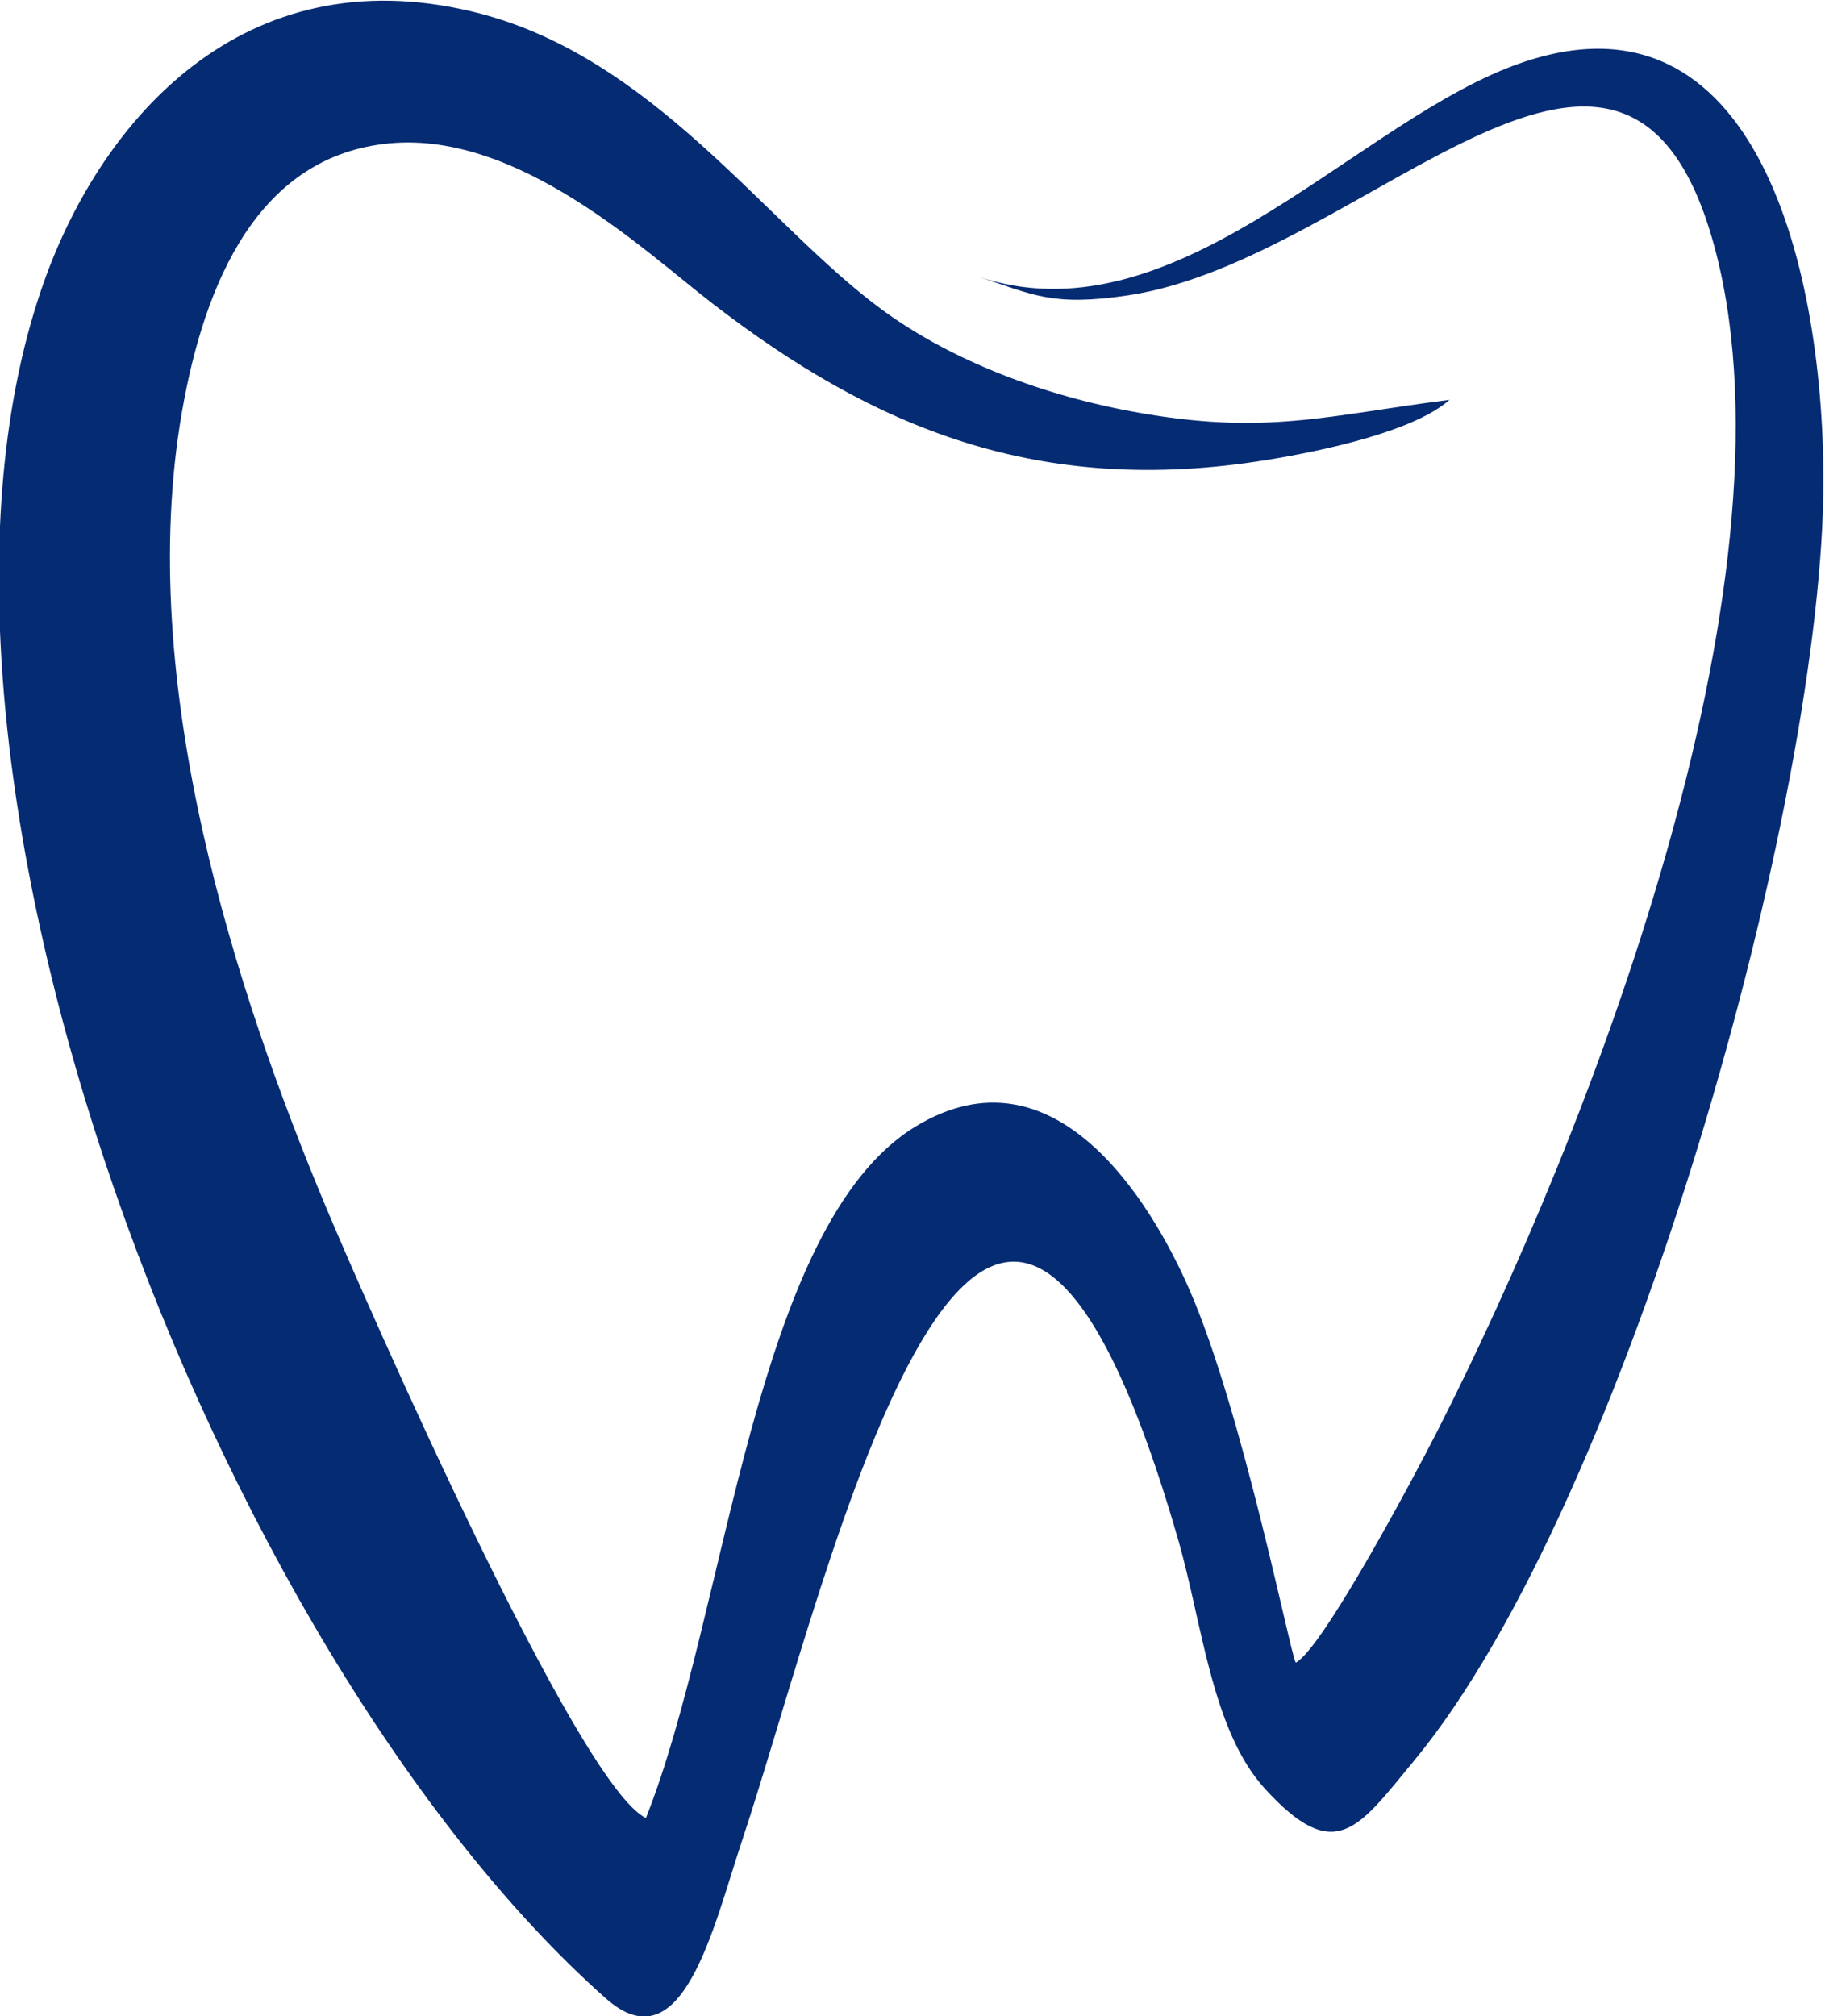 <?xml version="1.0" encoding="UTF-8" standalone="no"?>
<!-- Created with Inkscape (http://www.inkscape.org/) -->

<svg
   version="1.1"
   id="svg2"
   width="267.202"
   height="295.149"
   viewBox="0 0 267.202 295.149"
   xmlns="http://www.w3.org/2000/svg"
   xmlns:svg="http://www.w3.org/2000/svg">
  <defs
     id="defs6">
    <clipPath
       clipPathUnits="userSpaceOnUse"
       id="clipPath20">
      <path
         d="m 7845.48,2821.66 c -252.74,-1.11 -497.28,-26.83 -617.06,-173.91 -195.91,-228.65 -24.94,-538.97 234.64,-506.24 107.42,13.55 268.55,117.54 279.61,229.08 6.8,68.68 -58.62,119.3 -117.24,59.79 -40.56,-41.18 -44.8,-116.13 -59.87,-163.78 -73.84,-233.57 -518.75,-38.14 -370.81,283.82 57.55,125.23 143.71,172.79 294.73,217.59 81.52,25.85 234.97,33.92 355.97,34.45 l -0.54,-355.99 c 0.41,-99.49 -0.53,-460.32 -0.79,-630.73 h -0.06 l 0.02,-30.45 -0.02,-33.99 h 0.08 c 0.18,-81.35 0.58,-302.48 0.77,-482.61 l -263.42,167.6 c -208.49,132.65 -378.7,201.94 -525.64,140.53 -60.42,-25.25 -129.64,-156.37 -1.56,-227.13 128.09,-70.76 131.6,252.1 561.76,7.3 l 448.26,-255.11 c 2.57,-1.47 5.14,-2.93 7.74,-4.4 l 0.98,-0.56 -0.01,0.01 c 112.03,-63.24 258.12,-125.223 511.6,-59.09 233.65,60.96 298.41,532.9 308.26,901.89 -19.87,744.48 -245.32,888.06 -897.83,880.46 -0.07,0.65 -0.28,1.3 -0.63,1.94 -0.04,7.78 -0.07,13 -0.11,14.94 -1.74,97.38 -148.66,96.24 -148.81,-4.77 z M 10956.4,1201.3 c 0.9,-100.71 177.6,-74.64 146.9,-194.51 -11.2,-47.267 -88.3,-46.935 -128.8,-25.786 -110.2,55.396 -68.8,285.106 -44.3,375.326 59.1,217.71 41.9,597.23 -139.4,732.93 -249.5,192.56 -431,102.55 -431.1,-21.21 -0.3,-218.35 -0.4,-945.43 0.1,-1133.73 v 0 l 1,-199.949 c 30.9,-16.297 49.5,-30.641 74.6,-46.058 29.4,-17.657 52.6,-32.274 82.4,-50.204 182.6,-110.05 342.2,-188.015 577.5,-198.722 546,-24.844 397.3,366.218 488.6,421.332 32.9,19.851 78.2,12.648 101.3,-10.797 44.7,-45.477 8.5,-150.645 -15.8,-198.414 -169.7,-333.344 -688,-261.977 -971.5,-142.664 -64.2,27.043 -138.6,73.101 -203.4,113.59 -118,76.238 -216.5,129.14 -313.2,169.16 -21.2,9.465 -43.3,17.961 -66,25.457 l -0.6,0.226 v -0.023 c -187.25,61.684 -417.51,55.195 -570.96,-39.793 -169.42,-104.871 -236.37,-384.391 -88.11,-572.859 129.14,-164.18 386.41,-205.223 570.17,-50.61 157.3,132.258 195.3,328.305 183.1,595.504 53.9,-22.269 100.2,-43.234 150.9,-79.172 -65.4,-904.066 -782.04,-662.785 -904.44,-501.59 -256.39,337.637 -35.09,823.59 584.04,689.594 56.4,-12.211 126.2,-36.496 171.3,-52.949 l -0.9,128.941 v 0 l -1.7,1265.75 c 0,0.85 0,1.7 0,2.55 0,31.72 33.9,57.43 75.9,57.43 v -57.43 57.43 c 41.9,0 75.9,-25.71 75.9,-57.43 v -0.69 0 c 0,-27.08 0,2.37 -0.1,-29.06 82.2,76.51 197.4,111.46 350.5,83.02 586.3,-212.74 244.1,-837.49 246.1,-1054.59 z m 386.5,-233.972 c 41.4,0 75,25.418 75,56.762 0,2.96 -0.3,5.86 -0.8,8.7 l 0.3,345.07 h 0.5 c -0.2,50.21 -0.3,100.43 -0.3,150.65 l 0.2,222.79 h 0.1 v 33.99 30.45 h -0.1 v 19.97 c 0.3,163.28 0.8,326.56 0.7,489.78 -49.2,18.58 -98.7,39.16 -150.9,66.42 v -0.46 l -0.5,0.28 c 0,-140.44 -0.7,-429.02 -0.9,-575.99 h -0.1 v -30.45 -33.99 h 0.1 c 0.3,-131.76 1.2,-630.15 0.8,-727.21 h 0.9 c 0,-31.344 33.6,-56.762 75,-56.762 z M 11267,2422.32 v 0.5 c -2.9,1.65 -5.8,3.32 -8.7,5 -8.3,4.94 -17.7,10.73 -27.4,16.74 -0.7,0.49 -1.5,0.95 -2.2,1.39 -17.4,10.85 -35.5,22.28 -49.3,30.73 -29.4,17.66 -52.6,32.28 -82.3,50.21 -182.7,110.05 -342.3,188.02 -577.6,198.72 -545.99,24.85 -397.2,-366.22 -488.5,-421.33 -32.92,-19.85 -78.28,-12.65 -101.34,10.79 -44.71,45.48 -8.54,150.65 15.78,198.42 169.76,333.34 688.06,261.98 971.46,142.66 36.1,-15.22 334.6,-192.34 350.1,-201.51 l 0.6,377.66 c 0.1,101.01 147,102.15 148.8,4.77 0.1,-8.61 0.3,-81.51 0.4,-162.12 v -7.2 l 0.5,-287.37 c 150.6,-71.91 349.5,-93.58 513.3,-51.29 186.2,60.77 176.4,195.97 165.4,280.18 -7.1,53.95 -33.2,91.84 3,130.35 39.7,42.18 93.7,20.82 117.7,-18.14 27.2,-39.57 34.4,-84.71 27.3,-130 -6,-208.69 -259,-373.45 -668.6,-284.81 -24.4,5.29 -52.4,12.45 -79.2,20.07 -20,6.37 -47.8,15.66 -79.2,27.59 V 2354 l -2.2,0.81 -0.4,0.14 -1.8,0.69 -2.2,0.84 -0.2,0.08 -2,0.76 -2.2,0.86 v 0.02 l -4.3,1.67 -0.1,0.04 -2.3,0.88 -2,0.78 -0.2,0.11 -2.3,0.89 -2.3,0.9 -2.2,0.91 -2.3,0.92 -2.3,0.93 -2.3,0.93 -2.3,0.95 -1.4,0.57 -0.9,0.37 -2.4,0.96 -2.3,0.97 -2.3,0.97 -1.1,0.46 -1.3,0.53 -2.3,0.99 -0.9,0.39 -0.2,0.07 -1.1,0.47 -1.1,0.47 -1.1,0.47 -2.3,0.95 -1.1,0.48 -1.1,0.48 -2.2,0.96 -1.1,0.49 -1.1,0.48 -1.1,0.49 -1.2,0.49 -1.1,0.49 -1.1,0.49 -2.2,0.99 -1.1,0.5 -1.2,0.5 -3.3,1.5 -1.2,0.51 -1.1,0.51 -1.1,0.5 -1.1,0.52 -1.1,0.51 -1.2,0.51 c -2.2,1.03 -4.5,2.08 -6.7,3.12 l -1.1,0.53 -1.2,0.52 -1,0.48 -0.1,0.05 -1.1,0.53 -1.2,0.53 -1.1,0.54 -2.2,1.07 -1.2,0.54 -1.1,0.54 -2.2,1.06 v 0.03 l -1.2,0.54 -1.1,0.55 -0.3,0.15 -1.9,0.95 -1.2,0.55 -1.1,0.55 -2.2,1.11 -1.2,0.56 -1.1,0.56 -3.4,1.69 -1.1,0.56 -3.3,1.71 -2.4,1.22 -0.3,0.14 -0.2,0.13 -0.6,0.27 -0.2,0.13 -0.3,0.14 -0.2,0.13 -0.3,0.13 -0.3,0.14 -0.2,0.13 -0.3,0.14 -0.2,0.13 -0.3,0.14 -0.2,0.13 -0.3,0.14 -0.3,0.13 -0.2,0.14 -0.3,0.13 -1.8,0.95 -0.2,0.13 -0.3,0.14 -0.3,0.14 -0.2,0.13 -0.3,0.14 -0.2,0.13 -0.3,0.14 -0.3,0.14 -0.2,0.13 -0.3,0.14 -0.2,0.13 -1.1,0.55 -0.2,0.14 -0.3,0.14 -0.2,0.13 -0.3,0.15 -0.2,0.13 -0.3,0.14 -0.3,0.14 -0.2,0.13 -0.3,0.14 -0.2,0.14 -0.3,0.13 -0.2,0.14 -0.3,0.14 -0.3,0.14 -0.2,0.14 -0.5,0.27 -0.3,0.14 -0.5,0.28 -0.3,0.14 -0.2,0.14 -0.3,0.14 -0.2,0.13 -0.2,0.1 -0.1,0.07 -0.2,0.08 -0.1,0.08 -0.2,0.08 -0.1,0.08 -0.2,0.08 -0.1,0.07 -0.2,0.09 -0.1,0.07 -0.1,0.08 -0.2,0.08 -0.1,0.08 -0.2,0.08 -0.3,0.16 v 0.04 l -0.1,0.04 -0.2,0.08 -0.1,0.08 -0.2,0.08 -0.1,0.08 -0.1,0.08 -0.2,0.08 -0.1,0.08 -0.2,0.08 -0.1,0.07 -0.2,0.09 -0.1,0.08 -0.2,0.08 -0.4,0.23 -0.1,0.09 -0.2,0.08 -0.1,0.08 -0.2,0.07 -0.1,0.08 -0.2,0.08 -0.1,0.08 -0.2,0.08 -0.1,0.08 -0.1,0.08 -0.2,0.09 -0.1,0.08 -0.2,0.08 -0.7,0.4 -0.1,0.08 -0.2,0.08 -0.1,0.08 -0.2,0.08 -0.1,0.08 -0.2,0.08 -0.1,0.08 -0.2,0.08 -0.1,0.09 -0.1,0.07 -0.2,0.09 -0.1,0.07 -0.2,0.09 -0.1,0.08 z M 7919.96,967.328 c 41.43,0 75.03,25.418 75.03,56.762 l 0.07,80.04 -150.12,85.64 c 0.06,-80.38 0.09,-136.62 -0.03,-165.68 h 0.02 c 0,-31.344 33.59,-56.762 75.03,-56.762 z m 74.55,1827.832 c 0.32,1.3 0.51,2.55 0.56,3.73 22.32,-0.98 45.33,-1.9 68.59,-2.86 530.94,-35.46 662.95,-354.15 647.79,-856.3 9.95,-329.56 -69.08,-738.28 -214,-828.24 -201.12,-124.845 -361.25,-14.97 -502.3,60.84 l -0.01,-0.01 0.62,578.98 h 0.08 l -0.02,33.99 0.02,30.45 h -0.06 c -0.26,170.41 -1.19,531.24 -0.79,630.73 0.06,15.78 -0.19,250.46 -0.48,348.69 z m 1134.18,-835.39 c 159.16,359.22 797.48,418.8 883.71,54.74 57.2,-241.22 -89.95,-380.41 -267.69,-435.88 -227.07,-70.88 -400.25,-26.48 -617.55,15.03 4.98,-231.71 -4.02,-289.12 7.03,-353.12 59.1,-342.149 653.02,-309.692 730.11,-53.09 15.66,52.11 3.15,113.84 52.02,134.09 53.5,22.18 93.98,-19.45 99.88,-64.83 34.1,-261.761 -965.31,-571.511 -1037.56,121.15 -1.62,183.58 -5.65,264.05 150.05,581.91 z m -2.48,-336.41 1.79,227.47 c 0.84,108.16 54.1,195.24 176.02,274.17 271.46,175.75 628.83,27.36 557.4,-308.68 -19.92,-93.73 -82.98,-158.25 -152.69,-193.34 -186.93,-94.06 -396.32,-48.22 -582.52,0.38 z"
         clip-rule="evenodd"
         id="path18" />
    </clipPath>
    <clipPath
       clipPathUnits="userSpaceOnUse"
       id="clipPath36">
      <path
         d="m 2868.1,788.066 c 16.69,7.188 33.88,13.786 51.47,19.77 l 0.53,0.195 0.01,-0.011 C 3108.5,871.992 3342.3,866.445 3497.5,770.371 3666.92,665.5 3733.87,385.98 3585.62,197.504 3456.46,33.332 3199.2,-7.715 3015.39,146.898 c -158.37,133.223 -195.76,331.161 -182.75,601.348 -50.76,-22.754 -101,-48.746 -151.66,-77.82 62.14,-912.512 782.18,-670.403 904.9,-508.785 256.39,337.636 35.08,823.589 -584.05,689.593 -56.42,-12.211 -135.56,-41.683 -169.62,-54.671 4.57,251.437 0.22,514.177 0.12,766.097 -0.05,120.88 3.19,259.8 -0.11,380.7 -17,162.92 -91.65,213.79 -208.86,272.5 -306.57,116.48 -780.78,-3.34 -749.16,-245.98 5.92,-45.38 46.39,-87 99.9,-64.83 48.87,20.26 36.36,81.98 52.03,134.1 77.08,256.6 586.02,291.71 645.12,-50.44 11.05,-64 2.05,-121.41 7.02,-353.12 -217.29,41.52 -390.47,85.91 -617.55,15.04 -177.74,-55.48 -324.86,-194.67 -267.71,-435.89 86.25,-364.056 724.58,-304.478 883.74,54.74 l 3.73,-544.023 C 2627.21,696.297 2575.56,662.406 2523.46,631.02 2340.8,520.965 2181.2,443 1945.9,432.297 c -545.99,-24.848 -397.24,366.215 -488.54,421.332 -32.88,19.848 -78.24,12.644 -101.3,-10.797 -44.72,-45.477 -8.54,-150.648 15.78,-198.414 169.74,-333.344 688.04,-261.98 971.45,-142.668 63.18,26.602 136.24,71.602 200.23,111.594 126.59,80.527 203.22,126.207 324.58,174.722 z M 868.297,967.328 c 41.437,0 75.031,25.418 75.031,56.762 l 0.774,727.21 h 0.082 l -0.024,33.99 0.024,30.45 h -0.063 c -0.125,79.41 -0.391,200.17 -0.601,316.57 -6.032,9.52 -12.247,19.17 -18.586,28.9 l -0.188,0.29 -0.183,0.28 -0.368,0.56 -0.367,0.57 -0.371,0.56 -0.375,0.57 -0.367,0.57 -0.11,0.16 -0.261,0.41 -0.367,0.56 -0.372,0.57 -0.371,0.57 -0.371,0.57 -0.375,0.56 -0.031,0.05 -0.34,0.52 -0.371,0.57 -0.375,0.57 -0.375,0.57 -0.371,0.56 -0.324,0.5 -0.051,0.08 -0.375,0.56 -0.371,0.57 -0.375,0.57 -0.375,0.57 -0.379,0.57 -0.246,0.37 -0.129,0.2 -0.375,0.57 -0.75,1.14 -0.379,0.58 -0.379,0.57 -0.164,0.24 -0.211,0.33 -0.379,0.57 -0.375,0.57 -0.383,0.57 -0.375,0.57 -0.378,0.58 -0.086,0.12 -0.297,0.45 -0.375,0.57 -0.383,0.57 -0.379,0.57 -0.383,0.57 -0.379,0.57 -0.004,0.02 -0.375,0.56 -0.382,0.57 -0.379,0.58 -0.383,0.57 -0.383,0.58 -0.309,0.45 -0.074,0.12 -0.383,0.57 -0.382,0.57 -0.383,0.58 -0.387,0.58 -0.383,0.57 -0.226,0.34 -0.157,0.24 -0.382,0.57 -0.391,0.58 -0.383,0.57 -0.383,0.57 -0.386,0.58 -0.149,0.22 -0.238,0.35 -0.387,0.58 -0.386,0.58 -0.387,0.57 -0.387,0.58 -0.387,0.57 c -32.921,48.94 -68.984,99.31 -107.386,148.36 -0.075,-150.39 -0.684,-397.92 -0.887,-530.39 h -0.063 l 0.024,-30.45 -0.024,-33.99 h 0.082 c 0.282,-131.76 1.165,-630.15 0.77,-727.21 h 0.012 c 0,-31.344 33.593,-56.762 75.035,-56.762 z M 793.324,2415.98 c -0.015,11.84 -0.043,22.1 -0.074,30.49 l 0.59,385.83 c 0.152,101.01 147.066,102.15 148.812,4.77 0.055,-3.3 0.121,-16.1 0.18,-35.14 122.378,33.53 360.648,68.1 587.668,-2.76 701.69,-248.31 101.54,-1432.06 -537.586,-699.56 -16.926,25.69 -33.273,50.55 -49.465,74.84 v -0.11 c -19.672,29.5 -38.824,57.78 -58.312,85.52 -56.461,77.52 -129.309,171.4 -168.66,210.6 -387.239,385.7 -540.282,-3.7 -644.907,16.95 -37.68,7.43 -66.398,43.27 -67.687,76.13 -2.488,63.73 95.027,117.2 145.16,136.18 245.152,92.8 456.121,-53.25 613.012,-244.2 10.675,-12.99 21.101,-26.19 31.269,-39.54 z m 149.711,296.63 c 0.199,-109.82 0.344,-253.9 0.293,-266.14 -0.18,-43.91 -0.094,-138.72 0.078,-245.6 32.524,-59.3 74.734,-112.99 157.024,-181.79 565.52,-366.13 810.11,526.37 394.09,735.73 -186.93,94.06 -551.731,61.5 -551.485,-42.2 z M 3088.18,967.328 c 41.44,0 75.03,25.418 75.03,56.762 v 0 c 0.07,57.9 0.16,924.28 0.05,1134.2 309.78,223.15 375.12,-157.02 469.73,-138.35 37.69,7.44 66.4,43.27 67.69,76.13 2.49,63.74 -95.03,117.21 -145.16,136.19 -159.47,60.37 -304.45,15.38 -392.27,-48.59 -0.01,13.1 -0.02,20.28 -0.04,20.28 0,31.71 -33.98,57.43 -75.91,57.43 v -57.43 57.43 c -41.92,0 -75.91,-25.72 -75.91,-57.43 0,-1 0.03,-2 0.1,-2.99 0.21,-265.64 2.72,-913.99 1.65,-1176.87 v 0 c 0,-31.344 33.6,-56.762 75.04,-56.762 z m 1174.05,40.022 c 229.14,29.45 404.78,311.33 404.78,637.82 0,606.97 -311.7,325.4 -433.97,413.69 -114.47,82.66 4.55,256.66 166.25,174.82 223.33,-113.03 293.53,-318.63 293.53,-588.51 0,-334.04 -192.82,-671.15 -495.52,-667.471 -358.03,4.356 -534.44,285.451 -534.44,636.431 0,314.68 186.12,701.96 543.97,642.37 -225.16,-37.49 -399.92,-310.77 -399.92,-642.37 0,-271.18 186.45,-641.333 455.32,-606.78 z m -1583,598.54 -1.79,-227.48 c -0.85,-108.15 -54.11,-195.23 -176.03,-274.16 -271.46,-175.754 -628.82,-27.36 -557.39,308.68 19.92,93.73 82.97,158.26 152.68,193.34 186.93,94.06 396.32,48.21 582.53,-0.38 z"
         clip-rule="evenodd"
         id="path34" />
    </clipPath>
    <clipPath
       clipPathUnits="userSpaceOnUse"
       id="clipPath52">
      <path
         d="m 6182.13,1235.91 c 26.8,-92.69 36.89,-210.08 95.61,-274.191 77.51,-84.629 102.31,-43.059 163.37,30.695 235.53,284.506 450.74,1058.876 449.89,1408.296 -0.57,238.32 -78.13,557.71 -347.57,450.61 -176.36,-70.1 -369.4,-301.04 -582.05,-228.5 61.05,-19.96 81.61,-33.54 165.61,-21.05 263.33,39.17 551.75,416.34 646.3,45.82 93.49,-366.34 -140.22,-966.48 -306.47,-1293.13 -28.15,-55.3 -126.48,-239.05 -155.41,-254.06 -6.41,11.19 -58.08,274.44 -116.43,408.75 -43.22,99.49 -149.27,271.76 -300.63,180.31 -178.58,-107.91 -206.74,-533.39 -296.67,-759.647 -74.37,34.945 -306.94,564.497 -351.87,671.847 -97.65,233.3 -209.55,573.71 -157.88,871.46 24.93,143.7 84.39,282.43 228.57,295.68 141.88,13.04 280.81,-119.27 353.95,-175.69 176.96,-136.5 358.15,-213 609.96,-171.92 61.23,9.99 160.89,31.24 199.83,65.86 -134.19,-16.82 -202.67,-40.1 -350.04,-12.5 -107.32,20.1 -204.14,60.35 -274.74,112.63 -128.5,95.14 -251.07,279.13 -448.9,326.37 -252.51,60.3 -405.64,-119.95 -468.28,-291.97 -192.66,-529.09 189.25,-1512.3 615.4,-1889.92 84.45,-74.824 118.27,79.379 149.39,172.703 96.07,288.117 267.98,1061.547 479.06,331.547 z"
         clip-rule="evenodd"
         id="path50" />
    </clipPath>
  </defs>
  <g
     id="g10"
     transform="matrix(1.333,0,0,-1.333,-651.598,390.058)">
    <g
       id="g12"
       transform="scale(0.1)"
       style="fill:#052b73;fill-opacity:1">
      <g
         id="g14"
         style="fill:#052b73;fill-opacity:1">
        <g
           id="g16"
           clip-path="url(#clipPath20)"
           style="fill:#052b73;fill-opacity:1" />
      </g>
      <g
         id="g30"
         style="fill:#052b73;fill-opacity:1">
        <g
           id="g32"
           clip-path="url(#clipPath36)"
           style="fill:#052b73;fill-opacity:1" />
      </g>
      <g
         id="g46"
         style="fill:#052b73;fill-opacity:1">
        <g
           id="g48"
           clip-path="url(#clipPath52)"
           style="fill:#052b73;fill-opacity:1">
          <path
             d="m 6182.13,1235.91 c 26.8,-92.69 36.89,-210.08 95.61,-274.191 77.51,-84.629 102.31,-43.059 163.37,30.695 235.53,284.506 450.74,1058.876 449.89,1408.296 -0.57,238.32 -78.13,557.71 -347.57,450.61 -176.36,-70.1 -369.4,-301.04 -582.05,-228.5 61.05,-19.96 81.61,-33.54 165.61,-21.05 263.33,39.17 551.75,416.34 646.3,45.82 93.49,-366.34 -140.22,-966.48 -306.47,-1293.13 -28.15,-55.3 -126.48,-239.05 -155.41,-254.06 -6.41,11.19 -58.08,274.44 -116.43,408.75 -43.22,99.49 -149.27,271.76 -300.63,180.31 -178.58,-107.91 -206.74,-533.39 -296.67,-759.647 -74.37,34.945 -306.94,564.497 -351.87,671.847 -97.65,233.3 -209.55,573.71 -157.88,871.46 24.93,143.7 84.39,282.43 228.57,295.68 141.88,13.04 280.81,-119.27 353.95,-175.69 176.96,-136.5 358.15,-213 609.96,-171.92 61.23,9.99 160.89,31.24 199.83,65.86 -134.19,-16.82 -202.67,-40.1 -350.04,-12.5 -107.32,20.1 -204.14,60.35 -274.74,112.63 -128.5,95.14 -251.07,279.13 -448.9,326.37 -252.51,60.3 -405.64,-119.95 -468.28,-291.97 -192.66,-529.09 189.25,-1512.3 615.4,-1889.92 84.45,-74.824 118.27,79.379 149.39,172.703 96.07,288.117 267.98,1061.547 479.06,331.547"
             style="fill:#052b73;fill-opacity:1;fill-rule:nonzero;stroke:none"
             id="path60" />
        </g>
      </g>
    </g>
  </g>
</svg>
